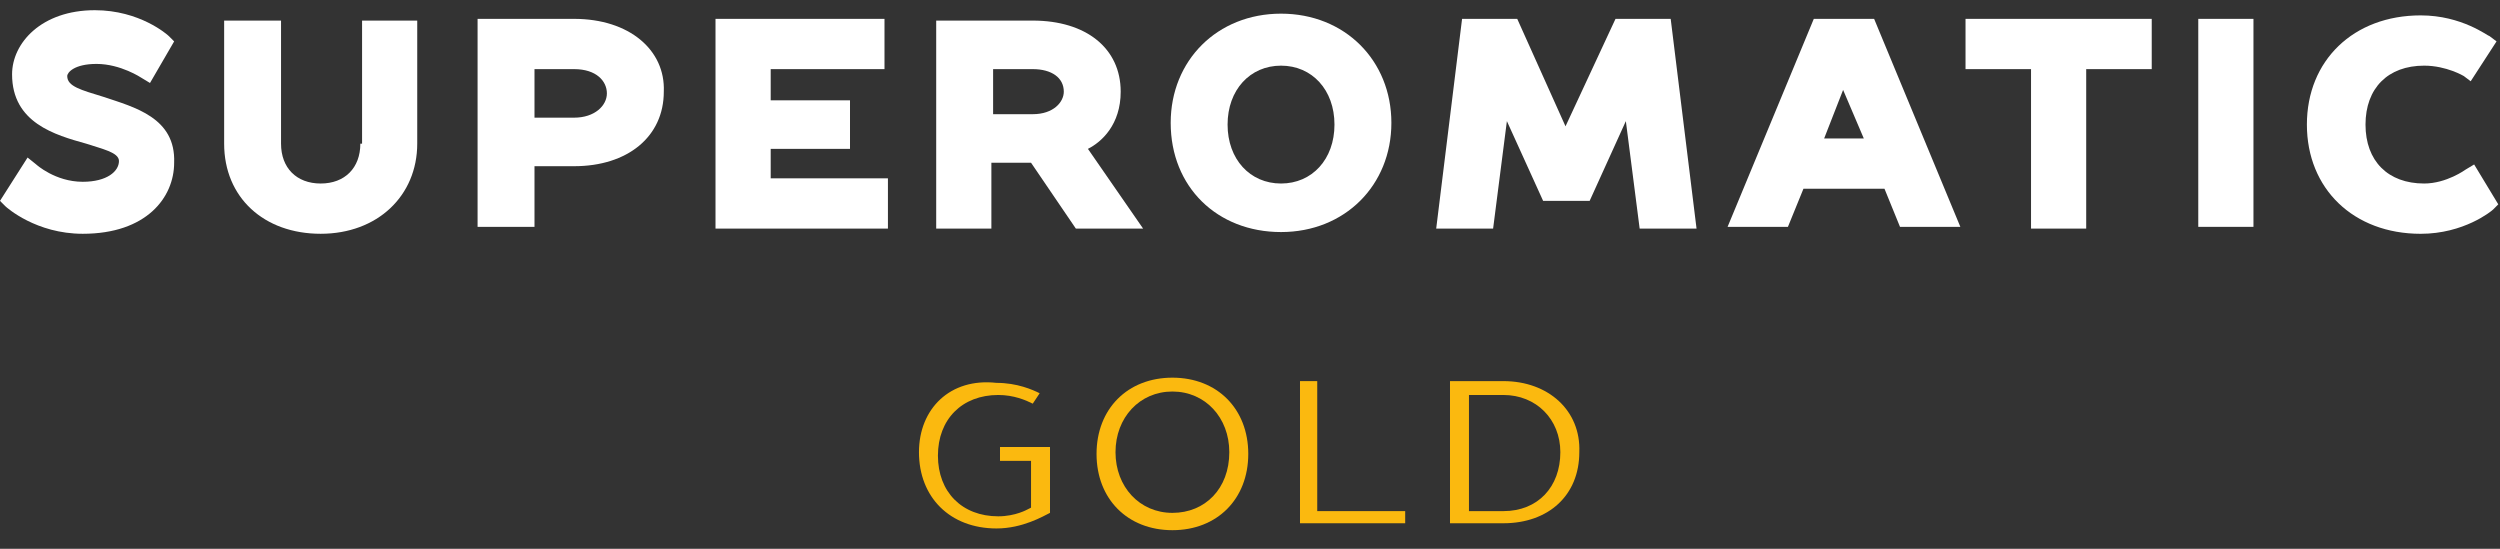 <svg width="123" height="27" viewBox="0 0 123 27" fill="none" xmlns="http://www.w3.org/2000/svg">
<rect x="0" y="0" width="123" height="27" fill="#333333" stroke="none"/>
<path d="M5.09 4.765C3.987 4.424 3.308 4.254 3.308 3.742C3.308 3.572 3.648 3.145 4.75 3.145C5.938 3.145 6.956 3.827 6.956 3.827L7.38 4.083L8.568 2.037L8.313 1.781C8.228 1.695 6.871 0.502 4.666 0.502C2.036 0.502 0.594 2.122 0.594 3.657C0.594 6.045 2.714 6.642 4.241 7.068C5.005 7.324 5.853 7.494 5.853 7.921C5.853 8.432 5.259 8.944 4.072 8.944C2.714 8.944 1.781 8.091 1.781 8.091L1.357 7.75L0 9.882L0.254 10.138C0.339 10.223 1.781 11.502 4.072 11.502C7.21 11.502 8.568 9.712 8.568 8.006C8.652 5.789 6.617 5.277 5.09 4.765Z" fill="white"/>
<path d="M17.729 7.068C17.729 8.262 16.965 9.029 15.778 9.029C14.59 9.029 13.827 8.262 13.827 7.068V1.013H11.028V7.068C11.028 9.712 12.979 11.502 15.778 11.502C18.577 11.502 20.528 9.626 20.528 7.068V1.013H17.814V7.068H17.729Z" fill="white"/>
<path d="M28.247 0.928H23.497V11.161H26.297V8.177H28.247C30.877 8.177 32.659 6.727 32.659 4.51C32.743 2.463 30.962 0.928 28.247 0.928ZM29.859 4.595C29.859 5.192 29.265 5.789 28.247 5.789H26.297V3.401H28.247C29.35 3.401 29.859 3.998 29.859 4.595Z" fill="white"/>
<path d="M37.918 7.324H41.82V4.936H37.918V3.401H43.517V0.928H35.203V11.247H43.686V8.774H37.918V7.324Z" fill="white"/>
<path d="M55.138 4.51C55.138 2.378 53.441 1.013 50.812 1.013H46.061V11.247H48.776V8.006H50.727L52.932 11.247H56.241L53.526 7.324C54.205 6.983 55.138 6.13 55.138 4.51ZM52.339 4.51C52.339 5.021 51.83 5.618 50.812 5.618H48.861V3.401H50.812C51.745 3.401 52.339 3.827 52.339 4.51Z" fill="white"/>
<path d="M63.027 0.672C59.888 0.672 57.598 2.975 57.598 6.045C57.598 9.2 59.888 11.417 63.027 11.417C66.165 11.417 68.456 9.115 68.456 6.045C68.456 2.975 66.165 0.672 63.027 0.672ZM65.656 6.13C65.656 7.836 64.554 9.029 63.027 9.029C61.5 9.029 60.397 7.836 60.397 6.13C60.397 4.424 61.5 3.23 63.027 3.23C64.554 3.23 65.656 4.424 65.656 6.13Z" fill="white"/>
<path d="M79.483 0.928L77.023 6.215L74.648 0.928H71.934L70.661 11.247H73.461L74.139 5.959L75.921 9.882H78.211L79.992 5.959L80.671 11.247H83.47L82.198 0.928H79.483Z" fill="white"/>
<path d="M89.239 0.928L84.997 11.161H87.966L88.73 9.285H92.716L93.48 11.161H96.449L92.207 0.928H89.239ZM91.699 6.812H89.748L90.681 4.424L91.699 6.812Z" fill="white"/>
<path d="M96.704 3.401H99.927V11.247H102.641V3.401H105.865V0.928H96.704V3.401Z" fill="white"/>
<path d="M110.87 0.928H108.155V11.161H110.87V0.928Z" fill="white"/>
<path d="M121.728 8.091L121.303 8.347C121.303 8.347 120.37 9.029 119.268 9.029C117.486 9.029 116.383 7.921 116.383 6.13C116.383 4.339 117.486 3.23 119.268 3.23C120.37 3.23 121.219 3.742 121.219 3.742L121.558 3.998L122.83 2.037L122.491 1.781C122.406 1.781 121.134 0.757 119.098 0.757C115.79 0.757 113.499 2.975 113.499 6.13C113.499 9.285 115.79 11.503 119.098 11.503C121.219 11.503 122.576 10.394 122.661 10.309L122.915 10.053L121.728 8.091Z" fill="white"/>
<path d="M45.213 22.248C45.213 24.465 46.74 26 49.03 26C50.303 26 51.321 25.403 51.66 25.233V21.992H49.2V22.674H50.727V24.977L50.557 25.062C50.557 25.062 49.964 25.403 49.115 25.403C47.334 25.403 46.146 24.209 46.146 22.418C46.146 20.627 47.334 19.433 49.115 19.433C49.879 19.433 50.472 19.689 50.812 19.86L51.151 19.348C50.812 19.178 50.048 18.837 49.03 18.837C46.74 18.581 45.213 20.116 45.213 22.248Z" fill="#FBB90F"/>
<path d="M57.683 18.581C55.477 18.581 53.95 20.116 53.95 22.333C53.95 24.55 55.477 26.085 57.683 26.085C59.888 26.085 61.415 24.55 61.415 22.333C61.415 20.116 59.888 18.581 57.683 18.581ZM57.683 25.233C56.071 25.233 54.883 23.953 54.883 22.248C54.883 20.542 56.071 19.263 57.683 19.263C59.294 19.263 60.482 20.542 60.482 22.248C60.482 24.039 59.294 25.233 57.683 25.233Z" fill="#FBB90F"/>
<path d="M63.96 18.751V25.744H69.135V25.147H64.808V18.751H63.96Z" fill="#FBB90F"/>
<path d="M73.97 18.751H71.34V25.744H73.97C76.175 25.744 77.702 24.38 77.702 22.248C77.787 20.201 76.175 18.751 73.97 18.751ZM73.97 25.147H72.273V19.433H73.97C75.582 19.433 76.769 20.627 76.769 22.248C76.769 23.953 75.666 25.147 73.97 25.147Z" fill="#FBB90F"/>
</svg>
